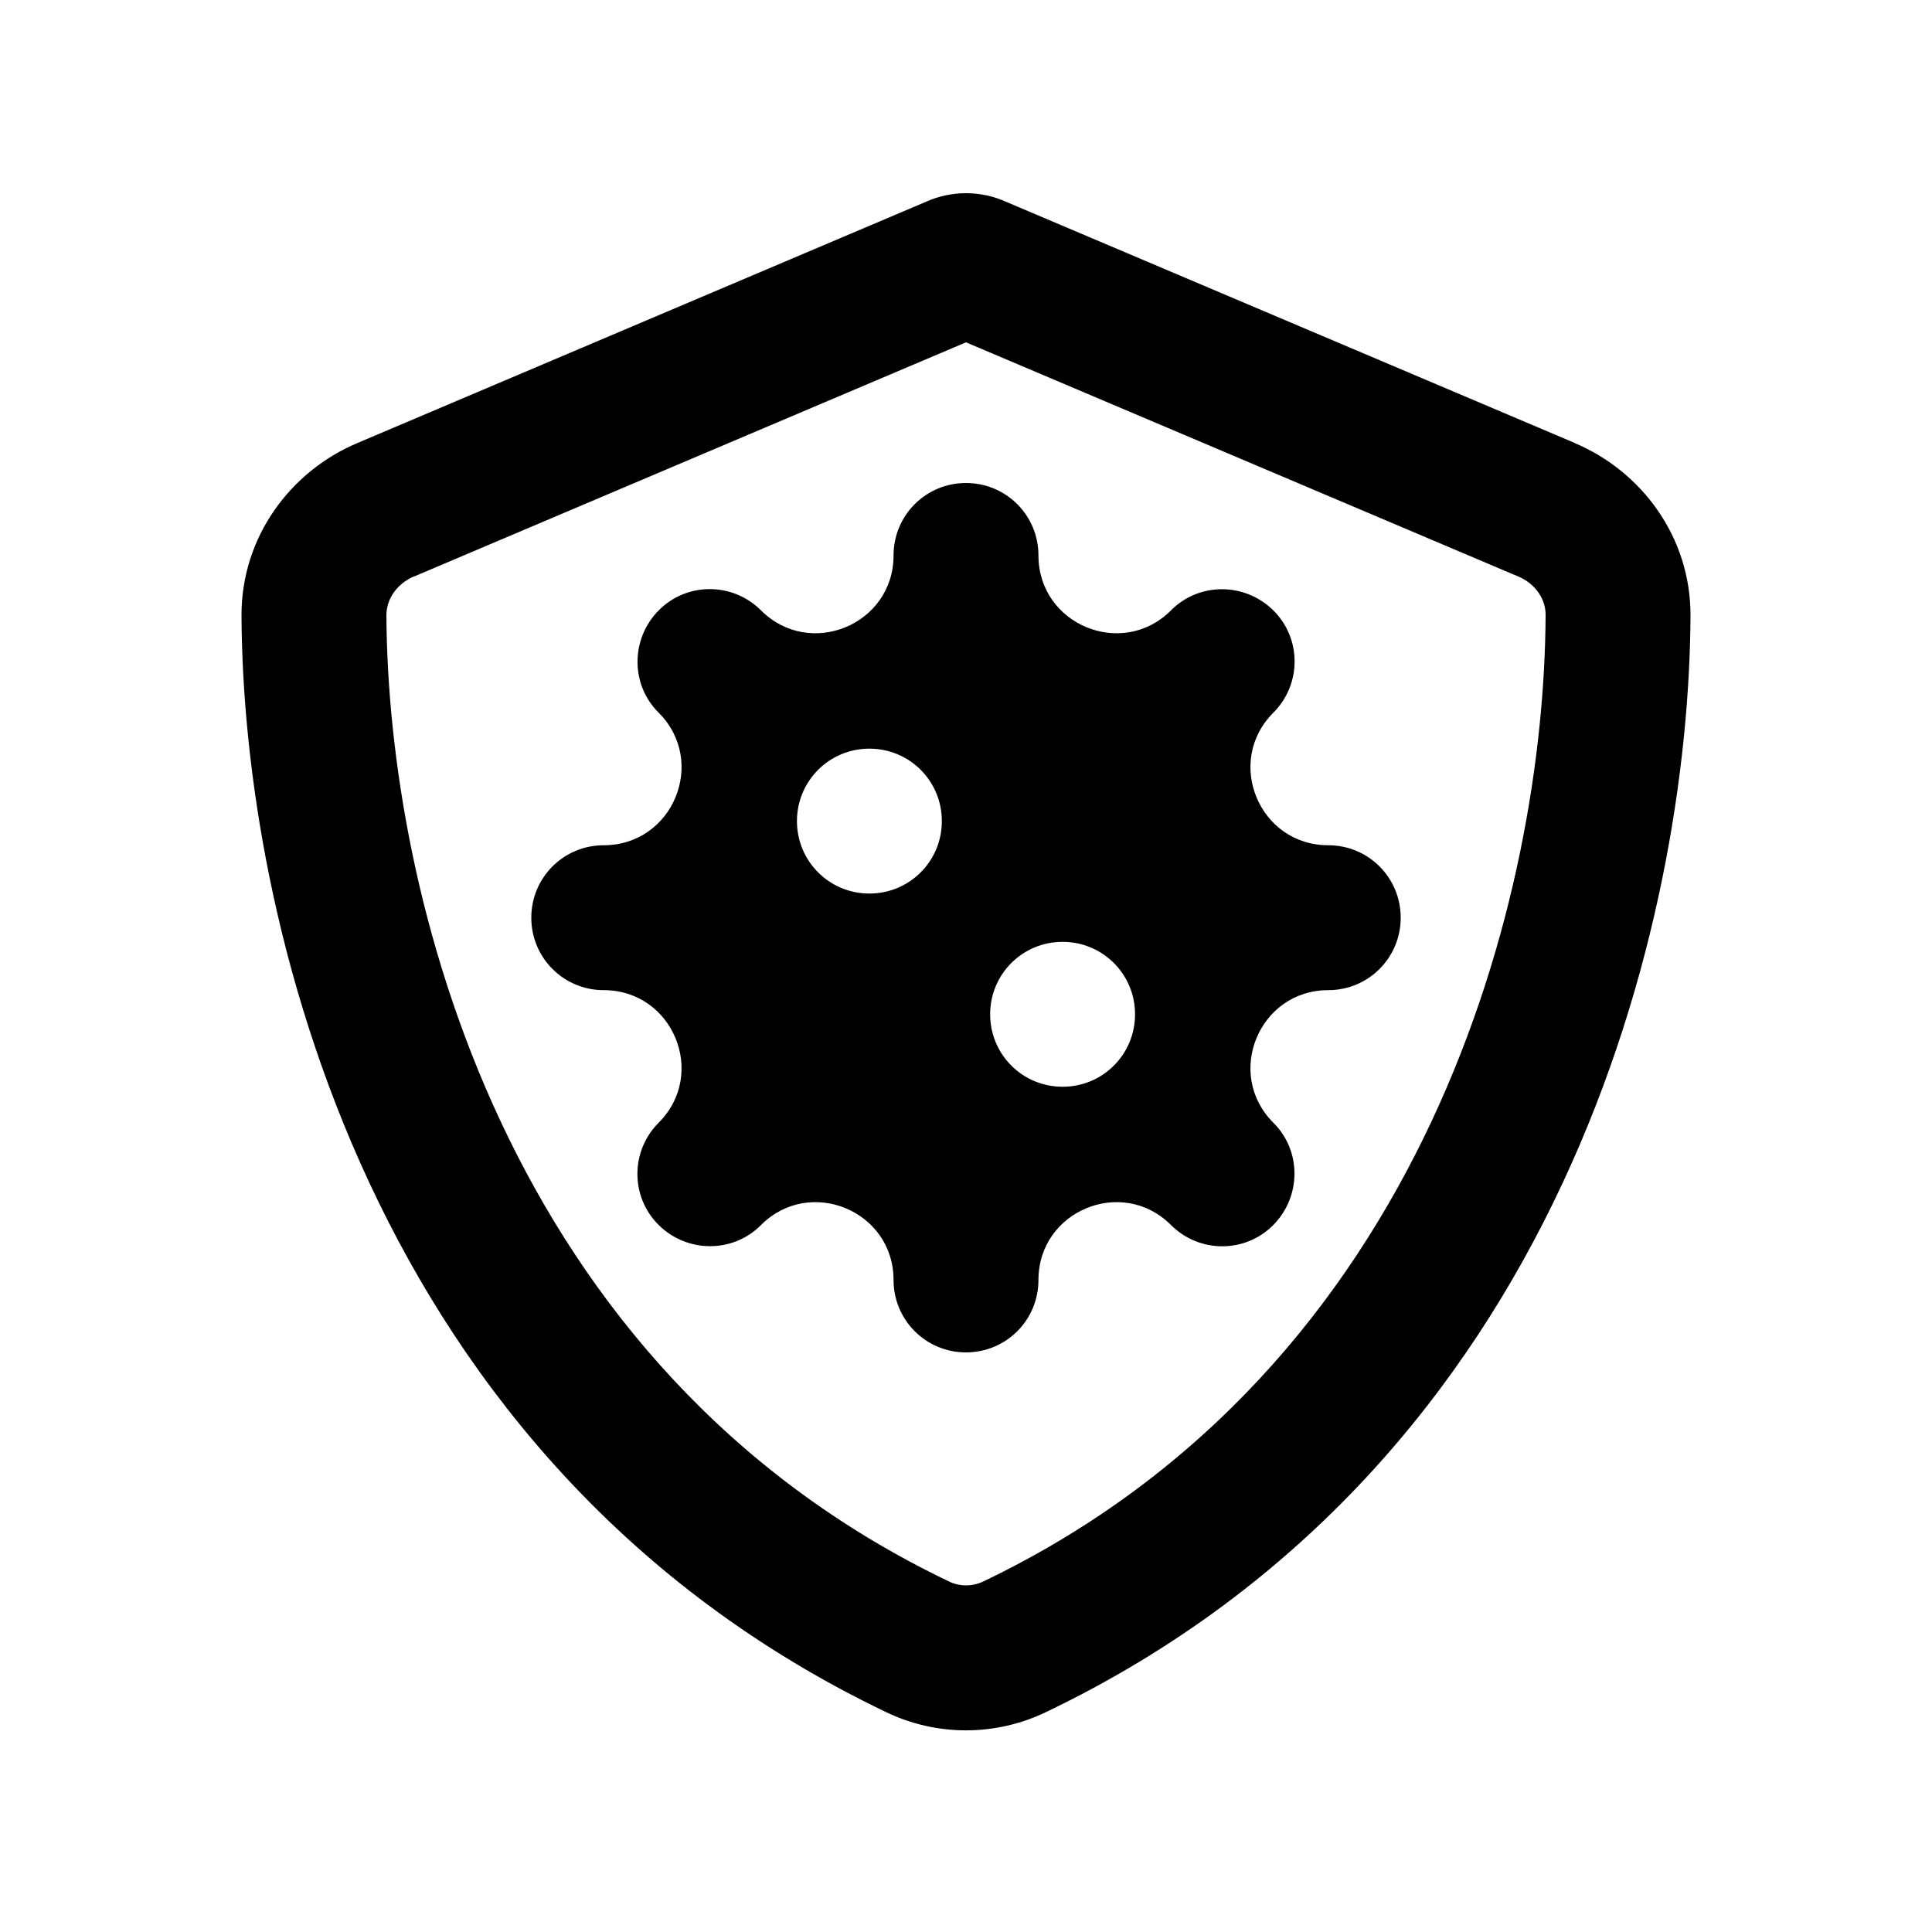 <svg xmlns="http://www.w3.org/2000/svg" viewBox="0 0 640 640"><!--! Font Awesome Pro 7.1.0 by @fontawesome - https://fontawesome.com License - https://fontawesome.com/license (Commercial License) Copyright 2025 Fonticons, Inc. --><path fill="currentColor" d="M137.1 191L320 113.4L503 191C508.9 193.5 512.1 198.8 512 203.8C511.6 295.2 473.6 453.1 325.7 523.9C322.1 525.6 317.9 525.6 314.4 523.9C166.4 453.1 128.5 295.2 128 203.8C128 198.8 131.1 193.6 137 191zM521.8 146.8L333.4 66.9C329.2 65 324.7 64 320 64C315.3 64 310.8 65 306.6 66.9L118.3 146.8C96.3 156.1 79.9 177.8 80 204C80.5 303.2 121.3 484.7 293.6 567.2C310.3 575.2 329.7 575.2 346.4 567.2C518.8 484.7 559.5 303.2 560 204C560.1 177.8 543.7 156.1 521.7 146.8zM320 160C306.7 160 296 170.7 296 184C296 206.9 268.3 218.4 252.1 202.2C242.7 192.8 227.5 192.8 218.2 202.2C208.9 211.6 208.8 226.8 218.2 236.1C234.4 252.3 222.9 280 200 280C186.7 280 176 290.7 176 304C176 317.3 186.7 328 200 328C222.9 328 234.4 355.7 218.2 371.9C208.8 381.3 208.8 396.5 218.2 405.8C227.6 415.1 242.8 415.2 252.1 405.8C268.3 389.6 296 401.1 296 424C296 437.3 306.7 448 320 448C333.3 448 344 437.3 344 424C344 401.1 371.7 389.6 387.9 405.8C397.3 415.2 412.5 415.2 421.8 405.8C431.1 396.4 431.2 381.2 421.8 371.9C405.6 355.7 417.1 328 440 328C453.3 328 464 317.3 464 304C464 290.7 453.3 280 440 280C417.1 280 405.6 252.3 421.8 236.1C431.2 226.7 431.2 211.5 421.8 202.2C412.4 192.9 397.2 192.8 387.9 202.2C371.7 218.4 344 206.9 344 184C344 170.7 333.3 160 320 160zM288 248C301.3 248 312 258.7 312 272C312 285.3 301.3 296 288 296C274.7 296 264 285.3 264 272C264 258.7 274.7 248 288 248zM328 336C328 322.7 338.7 312 352 312C365.3 312 376 322.7 376 336C376 349.3 365.3 360 352 360C338.7 360 328 349.3 328 336z"/></svg>